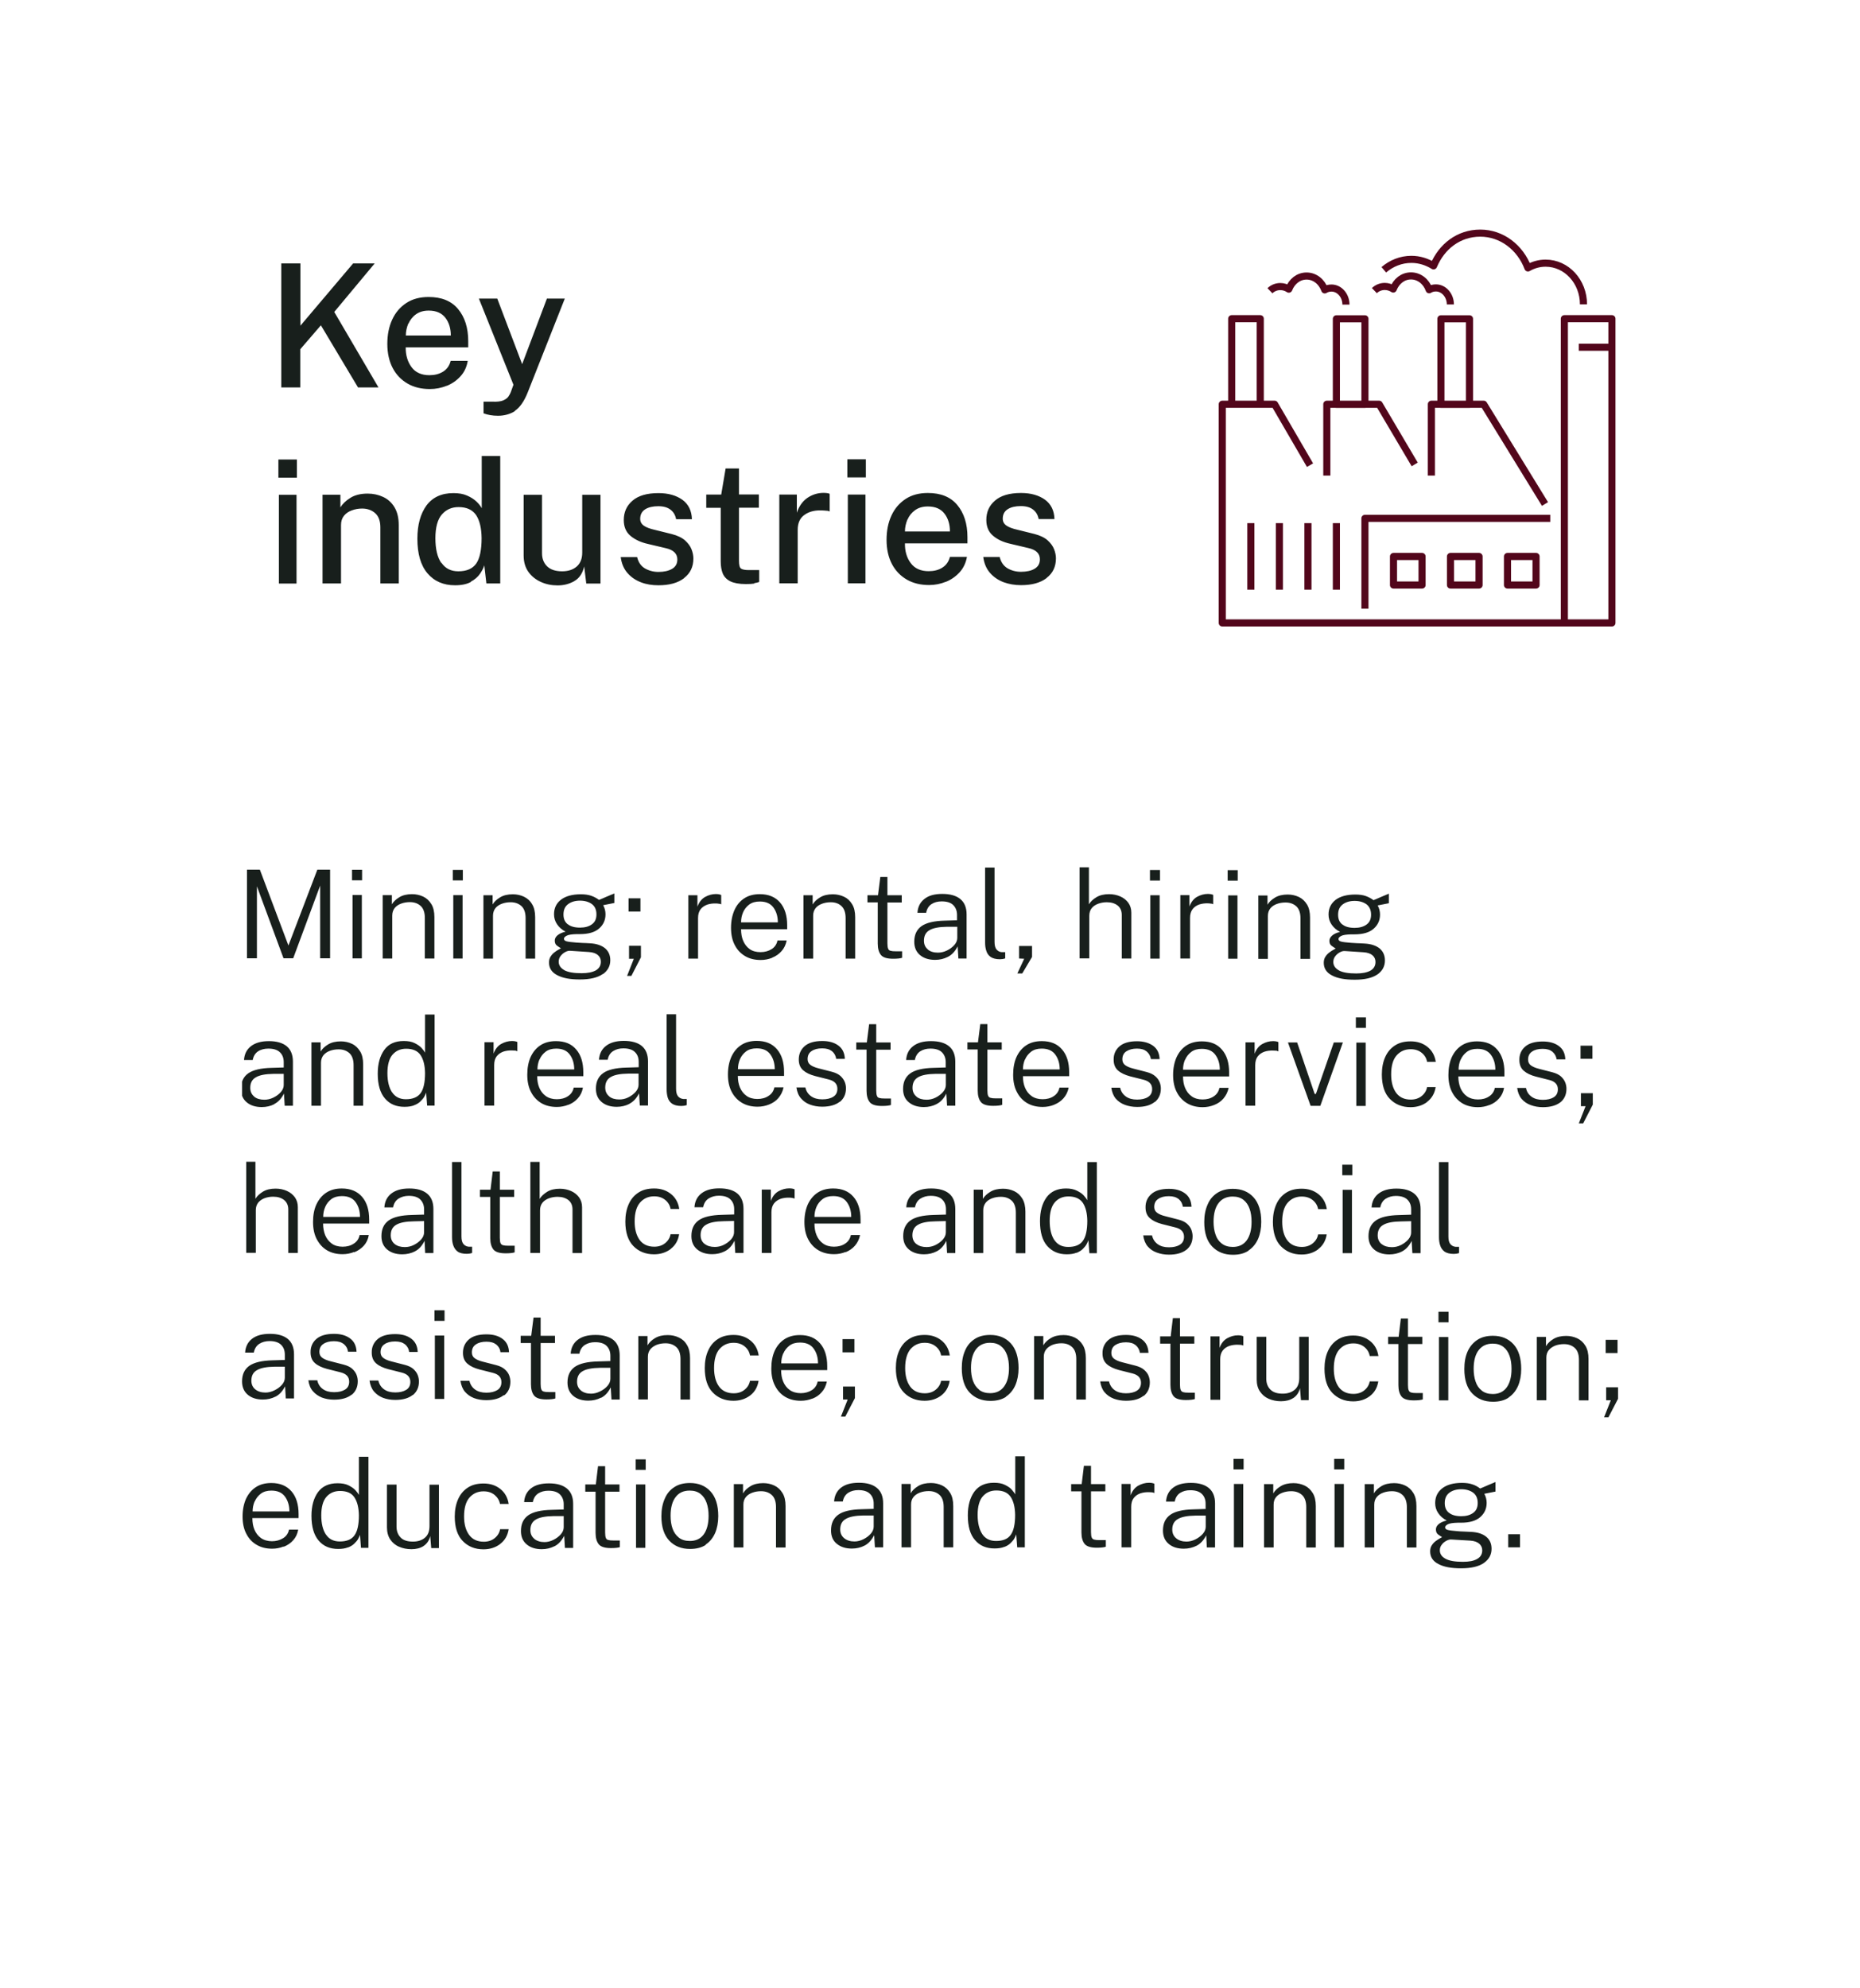 <?xml version="1.0" encoding="UTF-8"?>
<svg id="a" data-name="PICTOGRAMS" xmlns="http://www.w3.org/2000/svg" xmlns:xlink="http://www.w3.org/1999/xlink" viewBox="0 0 151.75 162.19">
  <defs>
    <style>
      .c, .d, .e {
        fill: none;
      }

      .f {
        fill: #181f1c;
      }

      .d {
        clip-path: url(#b);
      }

      .e {
        stroke: #52061b;
        stroke-linejoin: round;
        stroke-width: .58px;
      }
    </style>
    <clipPath id="b">
      <rect class="c" x="19.75" y="18.75" width="112.25" height="109.2"/>
    </clipPath>
  </defs>
  <g class="d">
    <path class="f" d="m85.39,47.15c.51-.39.76-.92.76-1.6,0-.23-.05-.48-.15-.74-.1-.26-.28-.5-.53-.73-.25-.22-.62-.4-1.09-.52l-1.37-.34c-.4-.09-.7-.2-.9-.34s-.3-.33-.3-.56c0-.35.14-.61.41-.78.27-.17.63-.25,1.06-.25s.75.09,1,.28c.25.19.4.45.46.78h1.29c-.02-.69-.28-1.22-.77-1.58-.5-.36-1.15-.55-1.96-.55-.94,0-1.65.21-2.12.62-.48.41-.71.94-.71,1.58,0,.56.19.99.55,1.29.36.31.84.53,1.43.66l1.44.34c.64.14.95.45.95.92,0,.35-.14.6-.43.77-.28.17-.66.25-1.11.25-.42,0-.78-.1-1.11-.29-.32-.2-.53-.5-.63-.92h-1.34c.07.54.26.97.56,1.31.3.34.66.58,1.1.75.44.16.91.24,1.42.24.89,0,1.58-.19,2.09-.58m-11.35-4.77c.13-.31.34-.57.62-.77.28-.2.62-.3,1.04-.3.61,0,1.06.2,1.36.59.3.39.44.88.44,1.45h-3.67c0-.33.07-.65.2-.97m3.14,5.08c.44-.18.81-.44,1.12-.78.31-.34.51-.76.6-1.26h-1.39c-.1.39-.3.68-.62.88-.31.2-.69.29-1.12.29-.64,0-1.13-.22-1.45-.65-.33-.43-.49-.98-.48-1.62h5.1v-.5c0-1.1-.28-1.97-.83-2.63-.55-.66-1.35-.98-2.4-.98-.71,0-1.32.16-1.82.49-.5.33-.89.78-1.15,1.35-.27.58-.4,1.24-.4,1.99s.15,1.42.44,1.97c.29.55.7.97,1.22,1.27.52.3,1.13.44,1.81.44.48,0,.93-.09,1.38-.27m-6.57-7.11h-1.44v7.24h1.44v-7.24Zm.03-2.88h-1.51v1.48h1.51v-1.48Zm-5.56,10.11v-4.35c0-.57.19-.99.59-1.25.39-.27.9-.38,1.54-.33.07,0,.15.01.25.02.09,0,.17.03.23.06v-1.44c-.05-.03-.12-.05-.21-.06-.09-.01-.18-.02-.28-.02-.49,0-.93.14-1.33.41-.4.28-.68.68-.86,1.21v-1.48h-1.43v7.24h1.5Zm-3.56,0c.18-.03.32-.06.42-.1v-.97h-.84c-.31,0-.52-.04-.64-.12-.12-.08-.17-.3-.17-.65v-4.32s1.62,0,1.62,0v-1.08h-1.62v-2.12h-1.09l-.36,2.13h-1.22v1.08h1.18v4.38c0,.39.06.72.17.99.12.27.32.48.62.63.29.14.71.22,1.25.22.29,0,.53-.01.71-.04m-5.74-.45c.51-.39.76-.92.76-1.6,0-.23-.05-.48-.15-.74-.1-.26-.28-.5-.53-.73-.25-.22-.62-.4-1.09-.52l-1.37-.34c-.4-.09-.7-.2-.9-.34s-.3-.33-.3-.56c0-.35.14-.61.41-.78.27-.17.63-.25,1.06-.25s.75.09,1,.28c.25.19.4.45.46.78h1.29c-.02-.69-.28-1.22-.77-1.58-.5-.36-1.15-.55-1.96-.55-.94,0-1.65.21-2.12.62-.48.41-.71.94-.71,1.58,0,.56.19.99.55,1.29s.84.53,1.43.66l1.44.34c.63.14.95.45.95.92,0,.35-.14.6-.43.77s-.66.25-1.11.25c-.41,0-.78-.1-1.11-.29-.33-.2-.53-.5-.63-.92h-1.34c.07.54.26.97.56,1.31.3.34.66.58,1.1.75s.91.24,1.42.24c.89,0,1.58-.19,2.09-.58m-8.96.24c.41-.23.68-.63.81-1.2l.17,1.4h1.16v-7.24h-1.49v4.71c0,.5-.15.88-.45,1.14-.3.26-.7.39-1.19.39-.55,0-.95-.14-1.23-.41-.27-.27-.41-.62-.41-1.06v-4.77h-1.5v4.94c0,.54.13.98.39,1.35.26.36.6.63,1.02.82s.87.28,1.36.28c.49,0,.94-.11,1.35-.34m-10.84-1.49c-.32-.47-.48-1.14-.48-2.02s.18-1.54.53-1.94c.35-.4.81-.6,1.36-.6.66,0,1.13.22,1.43.65.29.44.44,1.06.45,1.88,0,.97-.15,1.66-.44,2.08-.3.42-.78.63-1.46.63-.6,0-1.06-.23-1.38-.7m2.4,1.55c.33-.18.58-.4.75-.65.17-.25.29-.48.35-.69l.17,1.48h1.13v-10.4h-1.51v4.26c-.09-.17-.23-.35-.43-.54-.2-.19-.46-.36-.77-.49-.31-.14-.68-.2-1.11-.2-.97,0-1.7.34-2.2,1.01-.49.68-.74,1.58-.74,2.71,0,1.23.27,2.17.82,2.82.55.65,1.3.98,2.25.98.54,0,.98-.09,1.31-.28m-10.61.14v-4.78c0-.3.08-.55.24-.75.16-.2.38-.35.64-.44.26-.1.55-.15.84-.15.43,0,.79.13,1.07.38.28.25.42.64.42,1.15v4.58h1.5v-4.75c0-.6-.12-1.09-.35-1.47-.23-.38-.54-.66-.93-.84s-.8-.27-1.26-.27c-.57,0-1.05.12-1.41.35-.37.23-.64.49-.81.78v-1.04h-1.46v7.24h1.5Zm-3.63-7.24h-1.44v7.24h1.44v-7.24Zm.03-2.88h-1.51v1.48h1.51v-1.48Z"/>
    <path class="f" d="m42,33.52c.4-.26.76-.76,1.06-1.52l3.02-7.64h-1.46l-2.02,5.35-2.03-5.35h-1.5l2.82,7.03-.22.61c-.04.11-.11.22-.19.35-.09.13-.23.23-.43.32-.2.08-.49.12-.86.1h-.74s0,.95,0,.95c.34.13.73.2,1.18.2.52,0,.98-.13,1.38-.38m-8.69-7.13c.14-.31.34-.57.62-.77.28-.2.62-.3,1.04-.3.61,0,1.06.2,1.36.59.3.39.44.88.44,1.44h-3.67c0-.33.07-.65.2-.97m3.14,5.08c.44-.18.81-.44,1.12-.78.31-.34.51-.76.59-1.26h-1.39c-.1.39-.3.68-.62.88-.32.2-.69.29-1.12.29-.64,0-1.13-.22-1.45-.65-.32-.43-.49-.98-.48-1.62h5.1v-.5c0-1.1-.28-1.97-.83-2.63-.55-.66-1.35-.98-2.4-.98-.71,0-1.32.16-1.82.49-.5.33-.89.78-1.15,1.35-.27.58-.4,1.24-.4,1.99s.15,1.42.44,1.97c.29.55.7.97,1.22,1.27.52.3,1.13.44,1.81.44.48,0,.94-.09,1.38-.27m-11.95.13v-3.11l1.68-1.95,3.03,5.07h1.67l-3.61-6.16,3.3-3.96h-1.76l-4.3,5.08v-5.08h-1.56v10.12h1.56Z"/>
    <path class="f" d="m124.01,125.17h-.96v1.07h.96v-1.07Zm-6.08,2c-.31-.17-.46-.4-.46-.69,0-.17.05-.33.16-.46.1-.14.23-.24.38-.32.15-.08.28-.11.4-.1l1.53.09c.33.02.58.11.74.25.16.14.25.32.25.54,0,.32-.14.55-.42.71s-.66.23-1.16.23c-.64,0-1.11-.08-1.42-.25m.29-3.74c-.24-.19-.35-.45-.35-.8,0-.37.12-.65.37-.84.25-.19.58-.29.98-.29s.72.1.97.28c.25.19.37.47.37.84s-.12.63-.37.81-.57.27-.97.27c-.43,0-.77-.09-1-.28m2.86,4.08c.41-.29.61-.67.61-1.14,0-.42-.14-.74-.43-.98s-.69-.37-1.21-.4c-.24-.01-.46-.02-.65-.03-.19,0-.35-.02-.49-.03-.38-.03-.64-.06-.79-.1-.15-.04-.22-.11-.22-.21,0-.09.07-.17.22-.25.15-.08.42-.12.82-.13.03,0,.08,0,.12,0h.13c.71,0,1.23-.15,1.58-.46.35-.31.52-.69.52-1.16,0-.25-.06-.5-.19-.74l.91-.18v-.78c-.06.03-.14.06-.26.11-.12.05-.25.1-.38.16-.14.06-.26.11-.37.16s-.19.08-.24.1c-.2-.15-.41-.27-.64-.34-.23-.08-.51-.12-.84-.12-.7,0-1.24.15-1.62.45-.38.3-.57.7-.57,1.2,0,.3.08.57.25.82.17.25.4.45.69.6-.29.07-.51.17-.66.3-.15.13-.22.27-.22.43,0,.19.06.32.18.41.12.09.23.16.32.21-.03.03-.1.07-.2.12-.1.06-.21.13-.33.22-.12.09-.22.2-.31.34-.09.14-.13.3-.13.49,0,.45.22.8.67,1.03.45.24,1.06.35,1.85.35.84,0,1.46-.15,1.87-.44m-8.95-1.27v-3.49c0-.25.07-.45.2-.61.13-.16.31-.28.53-.36.22-.08.46-.12.71-.12.37,0,.66.11.88.32.22.21.34.54.34.97v3.3h.78v-3.38c0-.43-.08-.79-.25-1.06-.17-.28-.39-.48-.66-.61-.27-.13-.58-.2-.91-.2-.41,0-.76.08-1.04.25-.28.17-.48.36-.61.59v-.76h-.75v5.17h.78Zm-2.48-5.17h-.76v5.17h.76v-5.17Zm.03-2.05h-.82v.86h.82v-.86Zm-5.76,7.22v-3.49c0-.25.07-.45.2-.61.13-.16.31-.28.53-.36.22-.08.45-.12.71-.12.37,0,.66.11.89.32.22.21.33.54.33.97v3.3h.78v-3.38c0-.43-.08-.79-.25-1.06-.17-.28-.39-.48-.66-.61-.28-.13-.58-.2-.91-.2-.41,0-.76.08-1.04.25-.28.17-.48.36-.61.59v-.76h-.75v5.17h.78Zm-2.48-5.17h-.76v5.17h.76v-5.17Zm.03-2.05h-.82v.86h.82v-.86Zm-5.5,6.48c-.21-.17-.32-.41-.32-.71,0-.4.15-.69.46-.86.3-.18.78-.27,1.44-.28h.83s0,.91,0,.91c0,.2-.08.4-.24.58-.16.18-.36.33-.6.45-.24.12-.49.18-.73.18-.34,0-.62-.09-.83-.26m1.65.6c.32-.16.58-.45.79-.85l.05.99h.67v-3.6c0-.55-.17-.97-.51-1.25-.34-.28-.82-.42-1.46-.42s-1.11.13-1.46.4-.54.65-.57,1.13h.71c.06-.32.21-.56.44-.71.24-.15.51-.22.83-.22.42,0,.74.1.94.3.21.2.31.47.31.8v.43l-.99.03c-.88.02-1.51.17-1.9.45-.39.28-.59.7-.59,1.28,0,.47.16.83.47,1.09.31.26.72.39,1.23.39.37,0,.72-.08,1.04-.24m-5.33.14v-3.32c0-.3.07-.54.21-.72.14-.18.32-.3.55-.38.23-.07.46-.1.7-.09.06,0,.13,0,.22.01.09.01.16.03.21.06v-.76s-.11-.05-.19-.06c-.08-.01-.16-.02-.24-.02-.31,0-.6.08-.89.24-.28.16-.49.43-.62.79v-.93h-.74v5.17h.78Zm-2.07-.06v-.54h-.53c-.18,0-.31-.01-.41-.04-.1-.02-.17-.08-.21-.17-.04-.09-.06-.24-.06-.44v-3.33h1.17v-.59h-1.17v-1.49h-.58l-.18,1.49h-.86v.59h.84v3.36c0,.41.09.72.26.93.17.21.51.31,1,.31.34,0,.59-.03.73-.08m-10.08-1.03c-.25-.38-.38-.9-.38-1.57s.14-1.19.42-1.51c.28-.32.65-.48,1.1-.48.55,0,.94.17,1.18.53.23.35.35.84.36,1.46,0,.75-.12,1.3-.36,1.63-.24.34-.64.5-1.2.5-.5,0-.88-.19-1.13-.57m1.8,1.06c.22-.08.39-.19.52-.32.13-.13.24-.25.31-.38.07-.13.12-.24.15-.33l.08,1.06h.62v-7.43h-.78v3.11c-.05-.1-.15-.22-.28-.38s-.33-.28-.57-.4c-.24-.12-.53-.17-.89-.17-.71,0-1.24.24-1.6.73-.35.49-.53,1.13-.53,1.93,0,.89.19,1.57.59,2.02.39.46.92.68,1.59.68.32,0,.58-.04.8-.13m-7.61.03v-3.49c0-.25.07-.45.2-.61.13-.16.31-.28.53-.36.22-.08.45-.12.71-.12.37,0,.66.11.89.32.22.21.33.54.33.97v3.3h.78v-3.38c0-.43-.08-.79-.25-1.06-.17-.28-.39-.48-.66-.61-.28-.13-.58-.2-.91-.2-.41,0-.76.08-1.04.25-.28.17-.48.36-.61.59v-.76h-.75v5.17h.78Zm-5.46-.74c-.21-.17-.32-.41-.32-.71,0-.4.15-.69.46-.86.3-.18.78-.27,1.44-.28h.83s0,.91,0,.91c0,.2-.08.4-.24.58-.16.18-.36.33-.6.45-.24.12-.49.18-.73.18-.34,0-.62-.09-.83-.26m1.65.6c.32-.16.58-.45.79-.85l.06.99h.67v-3.6c0-.55-.17-.97-.51-1.25-.34-.28-.82-.42-1.46-.42s-1.11.13-1.46.4c-.35.27-.54.65-.57,1.13h.71c.06-.32.21-.56.44-.71.24-.15.51-.22.83-.22.42,0,.74.1.94.3.21.2.31.47.31.8v.43l-.99.03c-.88.02-1.51.17-1.9.45-.39.28-.59.7-.59,1.28,0,.47.15.83.47,1.09s.72.39,1.23.39c.37,0,.72-.08,1.03-.24m-9.88.14v-3.49c0-.25.07-.45.2-.61.13-.16.31-.28.53-.36.22-.08.45-.12.71-.12.37,0,.66.11.89.32.22.21.33.54.33.97v3.3h.78v-3.38c0-.43-.08-.79-.25-1.06-.17-.28-.39-.48-.66-.61-.27-.13-.58-.2-.91-.2-.41,0-.76.08-1.04.25-.28.17-.48.36-.61.59v-.76h-.75v5.17h.78Zm-5.27-.8c-.23-.18-.4-.42-.51-.73-.11-.31-.16-.66-.16-1.05,0-.66.14-1.17.41-1.52.27-.36.65-.53,1.15-.53.36,0,.65.09.88.27.23.18.39.42.5.73.11.31.16.66.16,1.06,0,.66-.14,1.16-.4,1.52-.27.36-.65.53-1.13.53-.36,0-.66-.09-.89-.27m2.17.57c.34-.22.6-.54.78-.94.17-.4.26-.87.26-1.39,0-.88-.21-1.55-.63-2.01s-.98-.69-1.68-.69c-.51,0-.94.11-1.28.34-.35.22-.61.54-.78.95-.18.41-.27.88-.27,1.42,0,.87.21,1.53.64,1.99.42.45.99.68,1.7.68.51,0,.94-.11,1.28-.33m-4.93-4.93h-.76v5.17h.76v-5.17Zm.03-2.05h-.82v.86h.82v-.86Zm-2.11,7.16v-.54h-.53c-.18,0-.31-.01-.41-.04-.1-.02-.17-.08-.2-.17-.04-.09-.06-.24-.06-.44v-3.33h1.17v-.59h-1.17v-1.49h-.58l-.18,1.49h-.86v.59h.84v3.36c0,.41.09.72.26.93.17.21.51.31,1,.31.34,0,.59-.03.73-.08m-6.99-.68c-.21-.17-.32-.41-.32-.71,0-.4.15-.69.45-.86.3-.18.78-.27,1.44-.28h.83s0,.91,0,.91c0,.2-.08.4-.24.58-.16.18-.36.33-.6.45-.24.12-.49.18-.73.18-.34,0-.62-.09-.83-.26m1.65.6c.32-.16.58-.45.79-.85l.06.99h.67v-3.6c0-.55-.17-.97-.51-1.25-.34-.28-.82-.42-1.46-.42s-1.11.13-1.46.4c-.35.27-.54.65-.57,1.13h.71c.06-.32.21-.56.44-.71.24-.15.51-.22.83-.22.42,0,.74.1.94.3.2.2.31.47.31.8v.43l-.99.03c-.88.02-1.51.17-1.91.45-.39.28-.59.7-.59,1.28,0,.47.16.83.47,1.09.31.26.72.39,1.23.39.37,0,.71-.08,1.03-.24m-4.42-.19c.38-.29.61-.69.69-1.2h-.7c-.05.28-.19.52-.43.72-.24.2-.54.3-.9.3-.53,0-.93-.19-1.2-.56s-.41-.87-.41-1.5c0-.69.15-1.21.44-1.54.3-.34.68-.51,1.15-.51.37,0,.67.1.91.3.23.2.38.44.43.73h.71c-.08-.52-.31-.93-.69-1.23-.38-.3-.83-.44-1.36-.44s-.94.11-1.29.34c-.35.23-.61.54-.79.95-.18.41-.27.88-.27,1.41,0,.88.22,1.55.65,1.99.43.45,1,.68,1.69.68.52,0,.98-.14,1.36-.43m-6.26.17c.28-.18.47-.45.56-.82l.08.98h.63v-5.17h-.77v3.36c0,.43-.12.75-.37.96-.25.21-.57.32-.98.32-.46,0-.8-.11-1.01-.34-.22-.22-.33-.52-.33-.89v-3.42h-.78v3.49c0,.39.09.72.27.99.18.26.41.46.72.59.3.13.63.2,1.01.2.38,0,.71-.08.99-.26m-7.97-.93c-.25-.38-.38-.9-.38-1.57s.14-1.19.42-1.51c.28-.32.65-.48,1.11-.48.55,0,.95.17,1.18.53.23.35.35.84.36,1.46,0,.75-.12,1.3-.36,1.63-.24.34-.64.5-1.2.5-.5,0-.88-.19-1.13-.57m1.8,1.06c.21-.08.39-.19.52-.32.13-.13.24-.25.31-.38.07-.13.12-.24.15-.33l.08,1.06h.61v-7.43h-.78v3.11c-.05-.1-.14-.22-.28-.38-.14-.15-.33-.28-.57-.4-.24-.12-.54-.17-.89-.17-.71,0-1.24.24-1.6.73-.35.49-.53,1.13-.53,1.93,0,.89.2,1.57.59,2.02.39.46.92.68,1.59.68.32,0,.58-.04.8-.13m-7.61-3.74c.11-.26.28-.47.5-.64.23-.17.51-.25.86-.25.5,0,.87.16,1.11.49.24.33.36.73.36,1.21h-3c0-.28.05-.55.16-.81m2.38,3.69c.3-.12.56-.29.77-.53.21-.23.35-.52.41-.87h-.75c-.06.3-.22.54-.48.7s-.56.25-.91.25-.66-.09-.9-.26c-.24-.17-.41-.4-.53-.68-.12-.28-.17-.6-.17-.95h3.77v-.32c0-.79-.19-1.41-.58-1.86-.39-.45-.94-.68-1.64-.68-.5,0-.92.11-1.27.34-.35.23-.61.55-.8.95-.18.41-.28.89-.28,1.44s.1,1.03.31,1.42c.2.39.48.69.85.9.36.21.78.31,1.25.31.33,0,.64-.06.94-.18"/>
    <path class="f" d="m131.22,115.64l.79-1.52v-.94h-.97v1.06h.38l-.55,1.39h.35Zm.75-6.33h-.97v1.08h.97v-1.08Zm-5.81,4.94v-3.49c0-.25.07-.45.2-.61s.31-.28.53-.37c.22-.08.46-.12.71-.12.37,0,.66.11.89.32.22.21.33.53.33.97v3.3h.78v-3.38c0-.43-.08-.79-.25-1.07-.17-.28-.39-.48-.66-.61-.28-.13-.58-.2-.91-.2-.41,0-.76.08-1.04.25-.28.17-.48.36-.61.59v-.76h-.75v5.17h.78Zm-5.27-.8c-.23-.18-.4-.42-.5-.73-.11-.31-.16-.66-.16-1.05,0-.66.14-1.17.41-1.52.27-.35.65-.53,1.14-.53.36,0,.65.09.88.27.23.18.39.42.5.73.11.31.16.66.16,1.06,0,.66-.14,1.16-.4,1.52-.27.36-.65.53-1.13.53-.36,0-.66-.09-.89-.27m2.17.56c.34-.22.6-.54.78-.94.17-.4.26-.87.26-1.39,0-.88-.21-1.56-.63-2.02-.42-.46-.98-.69-1.68-.69-.51,0-.94.11-1.28.34s-.61.54-.79.95c-.18.41-.26.88-.26,1.42,0,.87.21,1.54.64,1.99.43.45.99.68,1.7.68.51,0,.94-.11,1.28-.34m-4.93-4.94h-.76v5.17h.76v-5.17Zm.02-2.06h-.82v.86h.82v-.86Zm-2.1,7.17v-.54h-.53c-.18,0-.31-.01-.41-.04-.1-.03-.17-.08-.21-.18-.04-.09-.06-.24-.06-.44v-3.34h1.17v-.59h-1.17v-1.49h-.58l-.18,1.49h-.86v.59h.84v3.36c0,.41.09.72.26.93.17.21.5.31,1,.31.34,0,.59-.03.73-.08m-4.32-.27c.38-.29.61-.69.69-1.2h-.7c-.05.28-.19.52-.43.72s-.54.3-.9.3c-.53,0-.93-.19-1.2-.56-.27-.38-.4-.88-.4-1.5,0-.69.15-1.21.44-1.55.3-.34.68-.51,1.15-.51.37,0,.67.1.91.3.24.2.38.44.43.73h.71c-.08-.52-.31-.93-.69-1.23-.38-.3-.83-.44-1.36-.44s-.94.11-1.29.34c-.35.23-.61.54-.79.95-.18.4-.27.88-.27,1.41,0,.88.22,1.55.65,1.99.44.45,1,.68,1.69.68.52,0,.98-.14,1.36-.43m-6.26.17c.28-.18.47-.45.56-.82l.08.98h.63v-5.17h-.77v3.36c0,.43-.12.75-.37.96-.25.21-.57.32-.98.32-.46,0-.79-.11-1.01-.34-.22-.22-.33-.52-.33-.88v-3.42h-.78v3.49c0,.39.09.72.27.98.18.26.41.46.71.59.3.13.64.2,1,.2.38,0,.72-.08,1-.26m-5.96.16v-3.32c0-.3.07-.54.21-.72.14-.18.32-.3.55-.38.23-.07.46-.1.7-.09.06,0,.13,0,.22.01.09.01.16.03.21.06v-.76s-.11-.05-.19-.06c-.08-.01-.16-.02-.24-.02-.31,0-.6.08-.89.24-.28.16-.49.42-.62.79v-.94h-.74v5.17h.78Zm-2.07-.06v-.54h-.53c-.18,0-.31-.01-.41-.04-.1-.03-.17-.08-.21-.18-.04-.09-.06-.24-.06-.44v-3.34h1.17v-.59h-1.17v-1.49h-.58l-.18,1.49h-.86v.59h.84v3.36c0,.41.09.72.26.93.17.21.51.31,1,.31.34,0,.59-.03.73-.08m-4.17-.25c.33-.27.5-.64.5-1.11,0-.17-.03-.35-.1-.53s-.19-.34-.36-.49c-.17-.15-.4-.26-.7-.34l-1.09-.28c-.29-.07-.5-.17-.66-.28-.15-.11-.23-.27-.23-.47,0-.3.11-.52.33-.66s.5-.22.86-.22.6.08.79.23c.19.16.31.36.35.63h.7c-.02-.48-.19-.84-.53-1.09-.33-.25-.77-.37-1.31-.37-.64,0-1.12.14-1.44.42s-.48.65-.47,1.09c0,.38.12.67.36.88s.57.36.97.47l1.11.28c.47.12.7.37.7.76,0,.29-.11.51-.34.65-.22.14-.52.21-.89.21s-.67-.08-.91-.25c-.24-.17-.4-.41-.47-.72h-.72c.05.36.17.66.36.89.2.23.44.4.75.52.3.11.63.17,1,.17.62,0,1.1-.14,1.43-.41m-8.14.31v-3.49c0-.25.07-.45.2-.61.13-.16.31-.28.53-.37.22-.08.45-.12.71-.12.37,0,.66.11.88.32.22.21.33.53.33.97v3.3h.78v-3.38c0-.43-.08-.79-.25-1.07-.17-.28-.39-.48-.66-.61-.28-.13-.58-.2-.91-.2-.41,0-.76.08-1.04.25-.28.17-.48.36-.61.59v-.76h-.75v5.17h.78Zm-5.27-.8c-.23-.18-.4-.42-.51-.73-.11-.31-.16-.66-.16-1.05,0-.66.14-1.17.41-1.52.27-.35.65-.53,1.15-.53.36,0,.65.09.88.27.23.18.39.42.5.73.11.31.16.66.16,1.06,0,.66-.14,1.16-.41,1.52-.27.36-.65.53-1.13.53-.36,0-.66-.09-.89-.27m2.17.56c.34-.22.6-.54.78-.94.17-.4.26-.87.26-1.39,0-.88-.21-1.56-.63-2.02-.42-.46-.98-.69-1.68-.69-.51,0-.94.11-1.28.34-.35.23-.61.54-.78.95-.18.41-.26.88-.26,1.42,0,.87.21,1.54.64,1.99.43.45.99.68,1.7.68.51,0,.94-.11,1.28-.34m-5.3-.1c.38-.29.61-.69.69-1.2h-.7c-.05.28-.19.52-.43.72s-.54.3-.9.3c-.53,0-.93-.19-1.2-.56-.27-.38-.4-.88-.4-1.5,0-.69.15-1.21.44-1.55.3-.34.68-.51,1.15-.51.37,0,.67.1.91.3.24.2.38.44.43.73h.71c-.08-.52-.31-.93-.69-1.23-.38-.3-.83-.44-1.36-.44s-.94.11-1.29.34c-.35.23-.61.54-.79.95-.18.4-.27.88-.27,1.41,0,.88.22,1.55.65,1.99.44.45,1,.68,1.69.68.52,0,.98-.14,1.36-.43m-7.83,1.73l.79-1.52v-.94h-.97v1.06h.38l-.55,1.39h.35Zm.75-6.33h-.97v1.08h.97v-1.08Zm-5.8,1.17c.11-.26.28-.47.5-.64.23-.17.51-.25.86-.25.5,0,.87.16,1.11.49.24.33.36.73.36,1.21h-3c0-.28.05-.55.16-.81m2.38,3.69c.3-.12.56-.29.76-.53.21-.23.35-.52.42-.87h-.75c-.06.3-.22.54-.47.7-.25.16-.56.25-.91.25s-.66-.09-.9-.26c-.24-.17-.41-.4-.53-.68-.12-.28-.17-.6-.17-.94h3.76v-.32c0-.79-.19-1.41-.58-1.86-.39-.45-.93-.68-1.64-.68-.5,0-.92.11-1.27.34-.35.23-.61.54-.8.95-.18.41-.27.89-.27,1.44s.1,1.03.31,1.42c.2.39.48.69.84.9.36.21.78.31,1.26.31.33,0,.64-.06.94-.18m-5.08-.25c.38-.29.61-.69.69-1.2h-.7c-.05.28-.19.52-.43.72s-.54.3-.9.3c-.53,0-.93-.19-1.2-.56s-.4-.88-.4-1.5c0-.69.15-1.21.44-1.55.3-.34.68-.51,1.15-.51.37,0,.67.1.91.3.24.2.38.44.43.73h.71c-.08-.52-.31-.93-.69-1.23-.38-.3-.83-.44-1.36-.44s-.94.11-1.29.34c-.35.23-.61.54-.79.95-.18.4-.27.88-.27,1.41,0,.88.22,1.55.65,1.99.43.45,1,.68,1.69.68.52,0,.97-.14,1.36-.43m-8.34.33v-3.49c0-.25.07-.45.2-.61.13-.16.31-.28.53-.37.22-.08.45-.12.71-.12.37,0,.66.11.89.32.22.21.33.53.33.97v3.3h.78v-3.38c0-.43-.08-.79-.25-1.07-.16-.28-.38-.48-.66-.61-.27-.13-.58-.2-.91-.2-.41,0-.76.08-1.04.25-.28.17-.48.36-.61.59v-.76h-.75v5.17h.78Zm-5.46-.74c-.21-.17-.32-.41-.32-.71,0-.4.15-.69.45-.86.3-.18.78-.27,1.44-.28h.83s0,.9,0,.9c0,.2-.08.4-.24.58-.16.18-.36.33-.61.45-.24.12-.49.18-.73.18-.34,0-.62-.09-.83-.26m1.65.6c.32-.16.58-.44.79-.85l.06.99h.67v-3.6c0-.55-.17-.97-.5-1.25-.34-.28-.83-.42-1.47-.42s-1.11.13-1.46.4c-.35.27-.54.65-.57,1.13h.71c.06-.32.21-.56.44-.71.24-.15.51-.23.84-.23.42,0,.74.1.94.3.2.2.31.47.31.81v.43l-1,.03c-.88.02-1.51.17-1.91.45-.39.28-.59.7-.59,1.27,0,.47.16.83.47,1.09.31.26.72.39,1.23.39.37,0,.72-.08,1.03-.24m-3.72.08v-.54h-.53c-.18,0-.31-.01-.41-.04-.1-.03-.17-.08-.2-.18-.04-.09-.06-.24-.06-.44v-3.34h1.17v-.59h-1.17v-1.49h-.58l-.19,1.49h-.86v.59h.84v3.36c0,.41.09.72.26.93.17.21.51.31,1,.31.34,0,.59-.03.73-.08m-4.17-.25c.33-.27.5-.64.5-1.11,0-.17-.03-.35-.1-.53-.07-.18-.19-.34-.36-.49-.17-.15-.4-.26-.7-.34l-1.09-.28c-.29-.07-.51-.17-.66-.28-.15-.11-.23-.27-.23-.47,0-.3.11-.52.33-.66.22-.15.5-.22.86-.22s.6.08.8.23c.19.16.31.36.34.63h.7c-.02-.48-.19-.84-.53-1.09-.33-.25-.77-.37-1.31-.37-.64,0-1.12.14-1.44.42s-.48.65-.48,1.09c0,.38.12.67.36.88.24.21.56.36.97.47l1.11.28c.47.12.7.37.7.76,0,.29-.11.51-.34.65-.23.14-.52.21-.89.21s-.67-.08-.91-.25c-.24-.17-.4-.41-.47-.72h-.73c.05.36.17.66.36.89.2.23.44.4.74.52.3.11.63.17,1,.17.62,0,1.1-.14,1.43-.41m-4.86-4.86h-.76v5.17h.76v-5.17Zm.03-2.06h-.82v.86h.82v-.86Zm-2.59,6.92c.33-.27.5-.64.5-1.11,0-.17-.03-.35-.1-.53-.07-.18-.19-.34-.35-.49-.17-.15-.4-.26-.7-.34l-1.09-.28c-.29-.07-.51-.17-.66-.28-.15-.11-.23-.27-.23-.47,0-.3.11-.52.33-.66.22-.15.5-.22.86-.22s.6.08.8.23c.19.16.31.36.34.63h.7c-.02-.48-.19-.84-.53-1.09-.33-.25-.77-.37-1.31-.37-.64,0-1.12.14-1.44.42s-.48.65-.47,1.09c0,.38.12.67.36.88s.57.36.98.47l1.11.28c.47.12.7.37.7.76,0,.29-.11.51-.34.65-.23.14-.52.21-.89.21s-.67-.08-.91-.25-.4-.41-.47-.72h-.72c.05.36.17.66.36.89.2.23.44.4.74.52.3.11.63.17,1,.17.62,0,1.1-.14,1.43-.41m-4.99,0c.33-.27.5-.64.5-1.11,0-.17-.03-.35-.1-.53-.07-.18-.19-.34-.35-.49-.17-.15-.4-.26-.7-.34l-1.09-.28c-.29-.07-.51-.17-.66-.28-.15-.11-.23-.27-.23-.47,0-.3.11-.52.33-.66.22-.15.5-.22.86-.22s.6.08.8.23c.19.16.31.36.34.63h.7c-.02-.48-.19-.84-.53-1.09-.34-.25-.77-.37-1.31-.37-.64,0-1.12.14-1.44.42s-.48.65-.47,1.09c0,.38.12.67.36.88.24.21.57.36.98.47l1.11.28c.47.12.7.37.7.76,0,.29-.11.51-.34.65-.23.14-.52.21-.89.21s-.67-.08-.91-.25c-.24-.17-.4-.41-.46-.72h-.73c.05.36.17.66.37.89.2.23.45.4.74.52.3.11.63.17.99.17.62,0,1.1-.14,1.43-.41m-7.86-.43c-.21-.17-.32-.41-.32-.71,0-.4.15-.69.46-.86.3-.18.78-.27,1.44-.28h.83s0,.9,0,.9c0,.2-.08.4-.24.58-.16.18-.36.33-.61.45-.24.12-.49.18-.73.18-.34,0-.62-.09-.83-.26m1.64.6c.32-.16.58-.44.79-.85l.06.99h.67v-3.6c0-.55-.17-.97-.5-1.25-.34-.28-.83-.42-1.46-.42s-1.11.13-1.46.4c-.35.27-.54.65-.57,1.13h.71c.06-.32.21-.56.44-.71s.52-.23.84-.23c.42,0,.74.1.94.3.21.2.31.47.31.81v.43l-.99.03c-.88.02-1.51.17-1.91.45-.39.28-.59.7-.59,1.27,0,.47.16.83.47,1.09.31.26.72.39,1.23.39.37,0,.72-.08,1.03-.24"/>
    <path class="f" d="m119.04,102.23v-.51h-.29c-.17-.02-.31-.09-.42-.22-.11-.13-.16-.34-.16-.62v-6.07h-.77v6.13c0,.24.03.47.1.67.06.2.18.37.35.5.17.12.43.19.76.19.14,0,.28-.02.43-.07m-6.32-.73c-.21-.17-.32-.41-.32-.71,0-.4.15-.69.46-.86.3-.18.78-.27,1.44-.28l.83-.02v.92c0,.2-.08.4-.24.58-.16.18-.36.33-.6.45-.24.12-.49.17-.73.17-.34,0-.62-.08-.83-.25m1.65.6c.32-.16.58-.44.79-.86l.06,1h.67v-3.6c0-.55-.17-.97-.51-1.25-.34-.28-.82-.42-1.46-.42s-1.11.14-1.46.41-.54.65-.57,1.13h.71c.06-.32.21-.56.44-.71.24-.15.51-.23.83-.23.42,0,.74.1.94.3.21.2.31.47.31.8v.43l-.99.03c-.88.02-1.51.17-1.9.45-.39.28-.59.7-.59,1.28,0,.47.16.83.47,1.09.31.26.72.39,1.23.39.37,0,.72-.08,1.04-.24m-4.09-5.03h-.76v5.17h.76v-5.17Zm.03-2.05h-.82v.86h.82v-.86Zm-2.78,6.89c.38-.29.61-.69.69-1.2h-.7c-.05.28-.19.52-.43.72-.24.2-.54.3-.9.3-.53,0-.93-.19-1.2-.56s-.4-.88-.4-1.5c0-.69.15-1.21.44-1.54.3-.34.68-.51,1.15-.51.37,0,.67.1.91.3s.38.44.43.73h.71c-.08-.52-.31-.93-.69-1.23-.38-.3-.83-.44-1.36-.44s-.94.11-1.29.34c-.35.23-.61.54-.79.95-.18.41-.27.88-.27,1.41,0,.88.22,1.55.65,1.99.44.45,1,.68,1.69.68.52,0,.98-.14,1.36-.43m-7.88-.47c-.23-.18-.4-.42-.5-.73-.11-.31-.16-.66-.16-1.05,0-.66.14-1.17.41-1.52.27-.35.65-.53,1.15-.53.36,0,.65.09.88.27.23.18.39.42.5.73.11.31.16.66.16,1.06,0,.66-.14,1.16-.4,1.52-.27.36-.65.53-1.13.53-.36,0-.66-.09-.89-.27m2.17.56c.34-.22.6-.54.78-.94.17-.4.26-.86.26-1.39,0-.88-.21-1.55-.63-2.01-.42-.46-.98-.69-1.68-.69-.51,0-.94.11-1.29.34-.35.23-.61.54-.78.95-.18.41-.27.88-.27,1.42,0,.87.21,1.54.64,1.99.43.45.99.68,1.7.68.51,0,.94-.11,1.28-.34m-5.07-.07c.33-.27.5-.64.5-1.11,0-.17-.04-.35-.1-.52s-.19-.34-.35-.49c-.17-.15-.4-.26-.7-.34l-1.09-.28c-.29-.07-.51-.17-.66-.28-.15-.11-.23-.27-.23-.47,0-.3.11-.52.33-.66.22-.15.5-.22.86-.22s.6.08.8.23c.19.16.31.37.34.63h.71c-.02-.48-.19-.84-.53-1.09s-.77-.37-1.31-.37c-.64,0-1.12.14-1.44.43-.32.28-.48.65-.47,1.09,0,.38.12.67.36.88.24.21.56.36.97.47l1.11.28c.47.12.7.37.7.76,0,.29-.11.51-.34.65-.22.14-.52.21-.89.21s-.67-.08-.91-.25c-.24-.17-.4-.41-.47-.72h-.72c.05.36.17.66.36.89.2.23.44.4.75.51.3.11.63.17.99.17.62,0,1.1-.14,1.44-.41m-10.79-.78c-.25-.38-.38-.9-.38-1.57s.14-1.19.42-1.51c.28-.32.65-.48,1.11-.48.55,0,.94.18,1.18.53.23.35.35.84.36,1.46,0,.75-.12,1.3-.36,1.63-.24.34-.64.5-1.2.5-.5,0-.88-.19-1.13-.57m1.8,1.06c.21-.09.39-.19.52-.32.13-.13.24-.26.31-.39.07-.13.12-.24.15-.33l.08,1.06h.61v-7.43h-.78v3.11c-.05-.1-.15-.23-.28-.38s-.33-.28-.57-.4c-.24-.12-.53-.18-.88-.18-.71,0-1.24.24-1.6.73-.35.49-.53,1.13-.53,1.94,0,.89.19,1.57.59,2.02s.92.68,1.59.68c.32,0,.58-.04.8-.13m-7.61.03v-3.49c0-.25.07-.45.2-.62.13-.16.31-.28.53-.36.22-.08.45-.12.71-.12.37,0,.66.11.89.32.22.21.33.54.33.97v3.31h.78v-3.38c0-.43-.08-.79-.25-1.07-.17-.28-.39-.48-.66-.61-.28-.13-.58-.2-.91-.2-.41,0-.76.08-1.04.25-.28.17-.48.36-.61.58v-.75h-.75v5.17h.78Zm-5.46-.74c-.21-.17-.32-.41-.32-.71,0-.4.15-.69.46-.86.3-.18.78-.27,1.44-.28l.83-.02v.92c0,.2-.08.4-.24.58-.16.18-.36.33-.6.45-.24.12-.49.17-.73.17-.34,0-.62-.08-.83-.25m1.65.6c.32-.16.58-.44.79-.86l.06,1h.67v-3.6c0-.55-.17-.97-.5-1.25-.34-.28-.83-.42-1.47-.42s-1.11.14-1.46.41c-.35.27-.54.65-.57,1.13h.71c.06-.32.21-.56.44-.71.24-.15.52-.23.84-.23.42,0,.74.1.94.3.21.2.31.47.31.8v.43l-1,.03c-.88.02-1.51.17-1.9.45-.39.28-.59.7-.59,1.28,0,.47.16.83.47,1.09.31.26.72.39,1.23.39.37,0,.72-.08,1.03-.24m-9.81-3.62c.11-.26.28-.47.5-.64.23-.17.51-.25.87-.25.5,0,.87.16,1.11.49.24.33.36.73.36,1.21h-3c0-.28.05-.55.16-.81m2.38,3.69c.3-.12.56-.3.76-.53s.35-.52.42-.87h-.75c-.06.3-.22.54-.47.7-.25.17-.56.25-.91.25s-.66-.09-.89-.26c-.24-.17-.41-.4-.53-.68-.12-.28-.17-.6-.17-.95h3.76v-.32c0-.79-.19-1.41-.58-1.86-.39-.45-.93-.68-1.65-.68-.5,0-.92.11-1.27.34-.35.23-.61.55-.8.95-.18.41-.28.89-.28,1.44s.1,1.03.31,1.42c.2.39.49.69.85.9.36.21.78.31,1.26.31.33,0,.64-.06.94-.18m-6.05.08v-3.32c0-.3.07-.54.21-.72.14-.18.33-.3.55-.38.22-.07.46-.1.7-.09.06,0,.13,0,.22.02.09.01.16.03.21.06v-.76s-.11-.05-.19-.06c-.08-.01-.16-.02-.24-.02-.31,0-.6.08-.89.24-.28.16-.49.43-.62.79v-.93h-.74v5.17h.78Zm-5.46-.74c-.21-.17-.32-.41-.32-.71,0-.4.15-.69.46-.86.3-.18.78-.27,1.44-.28l.83-.02v.92c0,.2-.08.4-.24.58-.16.18-.36.33-.6.45-.24.12-.49.17-.73.17-.34,0-.62-.08-.83-.25m1.65.6c.32-.16.58-.44.79-.86l.06,1h.67v-3.6c0-.55-.17-.97-.5-1.25-.34-.28-.83-.42-1.47-.42s-1.11.14-1.46.41c-.35.27-.54.65-.57,1.13h.71c.06-.32.21-.56.44-.71.24-.15.52-.23.84-.23.42,0,.74.1.94.3.21.2.31.47.31.8v.43l-1,.03c-.88.02-1.51.17-1.9.45-.39.28-.59.7-.59,1.28,0,.47.16.83.47,1.09.31.26.72.39,1.23.39.37,0,.72-.08,1.03-.24m-4.42-.19c.38-.29.61-.69.69-1.2h-.7c-.05.28-.19.52-.43.72-.24.2-.54.3-.9.3-.53,0-.93-.19-1.2-.56-.27-.38-.4-.88-.4-1.5,0-.69.15-1.21.44-1.54.3-.34.68-.51,1.15-.51.37,0,.67.1.91.3s.38.44.43.73h.71c-.08-.52-.31-.93-.69-1.23-.38-.3-.83-.44-1.36-.44s-.94.11-1.29.34c-.35.23-.61.54-.79.95-.18.41-.27.88-.27,1.41,0,.88.22,1.55.65,1.99.43.45,1,.68,1.69.68.52,0,.97-.14,1.36-.43m-10.66.33v-3.49c0-.25.07-.46.2-.62.13-.16.31-.28.53-.36.22-.08.45-.12.7-.12.37,0,.66.09.89.27.22.18.33.44.33.76v3.56h.78v-3.74c0-.31-.08-.57-.24-.8-.16-.22-.38-.4-.65-.52-.27-.12-.58-.19-.92-.19-.42,0-.76.08-1.04.25-.27.17-.48.36-.61.58v-3.02h-.76v7.43h.78Zm-2.07-.06v-.54h-.53c-.18,0-.31-.01-.41-.04-.1-.02-.17-.08-.21-.17-.04-.09-.06-.24-.06-.44v-3.33h1.17v-.59h-1.17v-1.49h-.58l-.18,1.49h-.86v.59h.84v3.36c0,.41.09.72.26.93.17.21.51.31,1,.31.34,0,.59-.03.73-.08m-3.47.05v-.51h-.29c-.17-.02-.31-.09-.42-.22-.11-.13-.16-.34-.16-.62v-6.07h-.77v6.13c0,.24.03.47.1.67s.18.37.35.5.43.19.76.19c.14,0,.28-.02.43-.07m-6.32-.73c-.21-.17-.32-.41-.32-.71,0-.4.15-.69.45-.86.3-.18.78-.27,1.44-.28l.83-.02v.92c0,.2-.08.4-.24.58-.16.18-.36.33-.6.45s-.49.17-.73.17c-.34,0-.62-.08-.83-.25m1.65.6c.32-.16.58-.44.79-.86l.05,1h.67v-3.6c0-.55-.17-.97-.51-1.25-.34-.28-.82-.42-1.46-.42s-1.11.14-1.46.41c-.35.27-.54.65-.57,1.13h.71c.06-.32.21-.56.44-.71.24-.15.52-.23.84-.23.42,0,.74.1.94.3.2.2.31.47.31.8v.43l-.99.03c-.88.02-1.51.17-1.9.45-.39.28-.59.7-.59,1.28,0,.47.16.83.47,1.09.31.26.72.39,1.23.39.37,0,.72-.08,1.04-.24m-7.33-3.62c.11-.26.28-.47.5-.64.23-.17.51-.25.87-.25.5,0,.87.16,1.11.49.24.33.36.73.36,1.21h-3c0-.28.05-.55.16-.81m2.38,3.69c.3-.12.56-.3.77-.53s.35-.52.41-.87h-.75c-.06.3-.22.54-.48.7-.25.17-.56.25-.91.25s-.66-.09-.89-.26-.41-.4-.53-.68c-.11-.28-.17-.6-.17-.95h3.76v-.32c0-.79-.19-1.41-.58-1.86s-.94-.68-1.65-.68c-.5,0-.92.11-1.27.34-.35.23-.61.55-.8.95s-.28.89-.28,1.44.1,1.03.31,1.42.48.69.84.9c.36.21.78.31,1.26.31.33,0,.64-.06.94-.18m-8.02.08v-3.49c0-.25.07-.46.2-.62.13-.16.31-.28.52-.36.22-.08.45-.12.7-.12.37,0,.66.09.89.27.22.18.34.44.34.76v3.56h.78v-3.74c0-.31-.08-.57-.24-.8-.16-.22-.38-.4-.65-.52-.27-.12-.58-.19-.92-.19-.42,0-.76.08-1.04.25-.27.17-.48.36-.61.58v-3.02h-.75v7.43h.78Z"/>
    <path class="f" d="m129.17,91.64l.78-1.52v-.93h-.97v1.06h.38l-.55,1.4h.35Zm.75-6.33h-.97v1.07h.97v-1.07Zm-2.62,4.63c.33-.27.5-.64.5-1.11,0-.17-.03-.35-.1-.52-.07-.18-.19-.34-.35-.49-.17-.15-.4-.26-.7-.34l-1.09-.28c-.29-.07-.51-.17-.66-.28-.15-.11-.23-.27-.23-.47,0-.3.11-.52.33-.66.22-.15.5-.22.86-.22s.6.08.79.23c.19.16.31.37.35.63h.71c-.02-.48-.19-.84-.53-1.09s-.77-.37-1.31-.37c-.64,0-1.12.14-1.44.42-.32.28-.48.65-.47,1.09,0,.38.12.67.36.88.24.21.56.36.97.47l1.11.28c.47.12.7.37.7.76,0,.29-.11.51-.34.65-.22.14-.52.21-.89.21s-.67-.08-.91-.25c-.24-.17-.4-.4-.46-.72h-.72c.05.36.17.66.36.89.2.23.44.4.75.51.3.11.63.17.99.17.62,0,1.1-.14,1.44-.41m-8.15-3.46c.11-.26.28-.47.5-.64.23-.17.51-.25.86-.25.5,0,.87.16,1.11.49.24.33.36.73.36,1.21h-3c0-.28.05-.55.16-.81m2.38,3.69c.3-.12.55-.29.76-.53.21-.23.35-.52.41-.87h-.75c-.06.3-.22.54-.47.7-.25.17-.56.25-.91.25s-.66-.09-.9-.26c-.24-.17-.41-.4-.53-.68-.11-.28-.17-.6-.17-.94h3.76v-.32c0-.79-.19-1.41-.58-1.86-.39-.46-.94-.68-1.65-.68-.5,0-.92.11-1.27.34-.35.23-.61.55-.8.96-.18.41-.27.89-.27,1.44s.1,1.03.31,1.42c.2.39.49.69.84.9.36.21.78.31,1.26.31.33,0,.64-.06.94-.18m-5.08-.26c.38-.29.61-.69.69-1.2h-.7c-.05.28-.19.52-.43.72s-.54.3-.9.3c-.53,0-.93-.19-1.2-.56-.27-.38-.4-.88-.4-1.5,0-.69.15-1.21.44-1.54.3-.34.68-.51,1.15-.51.37,0,.67.1.91.3.24.2.38.44.43.73h.71c-.08-.52-.31-.93-.69-1.23-.38-.3-.83-.44-1.36-.44s-.94.11-1.29.34c-.35.23-.61.54-.79.95-.18.4-.27.88-.27,1.41,0,.88.22,1.55.65,1.99.44.45,1,.68,1.69.68.52,0,.98-.14,1.36-.43m-5.02-4.84h-.76v5.17h.76v-5.17Zm.02-2.06h-.82v.86h.82v-.86Zm-3.72,7.22l1.84-5.17h-.74l-1.46,4.2h-.1l-1.43-4.2h-.75l1.85,5.17h.79Zm-5.31,0v-3.32c0-.3.07-.54.21-.72.14-.18.32-.3.55-.38.22-.07.46-.1.7-.09.06,0,.13,0,.22.01.09,0,.16.03.21.06v-.76s-.11-.05-.19-.06c-.08-.01-.16-.02-.24-.02-.31,0-.6.08-.89.24-.28.16-.49.43-.62.79v-.93h-.74v5.17h.78Zm-5.72-3.76c.11-.26.28-.47.5-.64.23-.17.51-.25.86-.25.5,0,.87.16,1.11.49.24.33.36.73.36,1.21h-3c0-.28.05-.55.16-.81m2.38,3.69c.3-.12.56-.29.76-.53s.35-.52.42-.87h-.75c-.06.3-.22.54-.47.7-.25.17-.56.25-.91.25s-.66-.09-.89-.26c-.24-.17-.41-.4-.53-.68-.12-.28-.17-.6-.17-.94h3.76v-.32c0-.79-.19-1.41-.58-1.86-.39-.46-.93-.68-1.64-.68-.5,0-.92.11-1.27.34-.35.23-.61.55-.8.96-.18.41-.28.89-.28,1.44s.1,1.03.31,1.42c.2.39.49.69.85.9.36.21.78.31,1.25.31.33,0,.64-.06.94-.18m-4.85-.23c.33-.27.5-.64.5-1.11,0-.17-.03-.35-.1-.52-.07-.18-.19-.34-.36-.49-.17-.15-.4-.26-.7-.34l-1.09-.28c-.29-.07-.51-.17-.66-.28-.15-.11-.23-.27-.23-.47,0-.3.11-.52.33-.66s.5-.22.86-.22.6.08.79.23c.19.16.31.37.35.63h.71c-.02-.48-.19-.84-.53-1.09-.34-.24-.77-.37-1.31-.37-.64,0-1.12.14-1.44.42-.32.28-.48.65-.47,1.09,0,.38.12.67.36.88.24.21.57.36.97.47l1.11.28c.47.12.7.37.7.76,0,.29-.11.51-.34.65-.22.14-.52.21-.89.21s-.67-.08-.91-.25c-.24-.17-.4-.4-.47-.72h-.72c.05.36.17.66.36.89.2.23.45.4.75.51.3.11.63.17,1,.17.62,0,1.1-.14,1.43-.41m-10.58-3.46c.11-.26.28-.47.5-.64.23-.17.51-.25.86-.25.5,0,.87.16,1.11.49.24.33.36.73.36,1.21h-3c0-.28.05-.55.16-.81m2.38,3.69c.3-.12.56-.29.77-.53s.35-.52.42-.87h-.75c-.06.3-.22.54-.47.7-.25.17-.56.25-.91.25s-.66-.09-.9-.26c-.24-.17-.41-.4-.53-.68-.12-.28-.17-.6-.17-.94h3.77v-.32c0-.79-.19-1.41-.58-1.86-.39-.46-.94-.68-1.65-.68-.5,0-.92.11-1.27.34-.35.23-.61.55-.8.96-.18.41-.27.89-.27,1.44s.1,1.03.31,1.42c.2.39.48.69.84.9.36.21.78.31,1.26.31.33,0,.64-.06.94-.18m-4.24.02v-.54h-.53c-.18,0-.31-.01-.41-.04-.1-.02-.17-.08-.21-.17-.04-.09-.06-.24-.06-.44v-3.33h1.17v-.59h-1.17v-1.49h-.58l-.19,1.49h-.86v.58h.84v3.36c0,.41.09.72.26.93.17.21.51.31,1,.31.34,0,.59-.03.73-.08m-6.99-.68c-.21-.17-.32-.41-.32-.71,0-.4.15-.69.45-.86.3-.18.78-.27,1.44-.28h.83s0,.91,0,.91c0,.2-.08.4-.24.58-.16.18-.36.33-.6.45-.24.12-.49.17-.73.17-.34,0-.62-.08-.83-.25m1.65.6c.32-.16.58-.44.79-.85l.06.99h.67v-3.6c0-.55-.17-.97-.51-1.25-.34-.28-.83-.42-1.47-.42s-1.11.14-1.46.41c-.35.27-.54.65-.57,1.13h.71c.06-.32.21-.56.44-.71.24-.15.51-.22.83-.22.42,0,.74.1.94.3.2.2.31.47.31.81v.43l-.99.03c-.88.02-1.51.17-1.9.45-.39.28-.59.7-.59,1.27,0,.47.15.83.47,1.09.31.26.72.39,1.23.39.37,0,.72-.08,1.03-.24m-3.72.08v-.54h-.53c-.18,0-.31-.01-.41-.04-.1-.02-.17-.08-.2-.17-.04-.09-.06-.24-.06-.44v-3.33h1.17v-.59h-1.17v-1.49h-.58l-.19,1.49h-.86v.58h.84v3.36c0,.41.09.72.26.93.17.21.51.31,1,.31.34,0,.59-.03.73-.08m-4.17-.25c.33-.27.5-.64.5-1.11,0-.17-.03-.35-.1-.52-.07-.18-.19-.34-.35-.49-.17-.15-.4-.26-.7-.34l-1.09-.28c-.29-.07-.51-.17-.66-.28-.15-.11-.23-.27-.23-.47,0-.3.11-.52.33-.66.22-.15.5-.22.86-.22s.6.08.8.23c.19.16.31.37.34.63h.71c-.02-.48-.19-.84-.53-1.09s-.77-.37-1.31-.37c-.64,0-1.12.14-1.44.42-.32.28-.48.65-.48,1.09,0,.38.12.67.36.88.24.21.56.36.98.47l1.11.28c.47.12.7.37.7.76,0,.29-.11.51-.34.65-.22.14-.52.21-.89.21s-.67-.08-.91-.25c-.24-.17-.4-.4-.47-.72h-.73c.05.36.17.66.37.89.2.23.44.4.74.51.3.11.63.17.99.17.62,0,1.1-.14,1.44-.41m-8.15-3.46c.11-.26.28-.47.5-.64.23-.17.51-.25.87-.25.5,0,.87.16,1.11.49.24.33.36.73.36,1.21h-3c0-.28.05-.55.16-.81m2.38,3.69c.3-.12.56-.29.76-.53s.35-.52.42-.87h-.75c-.06.3-.22.54-.48.7-.25.17-.56.25-.91.25s-.66-.09-.89-.26c-.24-.17-.41-.4-.53-.68-.12-.28-.17-.6-.17-.94h3.77v-.32c0-.79-.19-1.41-.58-1.86-.39-.46-.94-.68-1.65-.68-.5,0-.92.11-1.27.34-.35.23-.61.55-.8.96-.18.41-.28.89-.28,1.44s.1,1.03.31,1.42c.2.39.49.69.85.9.36.21.78.31,1.26.31.33,0,.64-.06.94-.18m-6.72.06v-.51h-.29c-.17-.02-.31-.09-.42-.22-.11-.13-.16-.34-.16-.62v-6.07h-.77v6.13c0,.24.03.47.09.67.06.2.18.37.35.49.17.12.43.19.76.19.14,0,.28-.02.43-.07m-6.32-.72c-.21-.17-.32-.41-.32-.71,0-.4.15-.69.45-.86.3-.18.78-.27,1.44-.28h.83s0,.91,0,.91c0,.2-.08.4-.24.58-.16.18-.36.33-.6.45s-.49.17-.73.17c-.34,0-.62-.08-.83-.25m1.65.6c.32-.16.58-.44.79-.85l.06.99h.67v-3.6c0-.55-.17-.97-.5-1.25-.34-.28-.83-.42-1.47-.42s-1.11.14-1.46.41c-.35.27-.54.65-.57,1.13h.71c.06-.32.21-.56.45-.71.24-.15.51-.22.83-.22.42,0,.74.1.94.3.21.2.31.47.31.81v.43l-1,.03c-.88.02-1.51.17-1.9.45-.39.28-.59.7-.59,1.27,0,.47.16.83.47,1.09.31.26.72.39,1.23.39.37,0,.72-.08,1.03-.24m-7.33-3.62c.11-.26.28-.47.5-.64.23-.17.51-.25.86-.25.5,0,.87.16,1.11.49.24.33.36.73.36,1.21h-3c0-.28.05-.55.16-.81m2.38,3.69c.3-.12.55-.29.76-.53.21-.23.35-.52.41-.87h-.75c-.06.3-.22.54-.47.7-.25.17-.56.25-.91.25s-.66-.09-.9-.26c-.24-.17-.41-.4-.53-.68s-.17-.6-.17-.94h3.76v-.32c0-.79-.19-1.41-.58-1.86-.39-.46-.93-.68-1.65-.68-.5,0-.92.11-1.27.34-.35.23-.61.55-.8.96-.18.41-.27.89-.27,1.44s.1,1.03.31,1.42c.2.39.49.69.84.9.36.21.78.31,1.26.31.33,0,.64-.06.94-.18m-6.05.08v-3.32c0-.3.07-.54.21-.72.14-.18.33-.3.55-.38.22-.07.46-.1.7-.09.06,0,.13,0,.22.01.09,0,.16.03.21.06v-.76s-.11-.05-.19-.06c-.08-.01-.16-.02-.24-.02-.31,0-.6.08-.89.24-.28.16-.49.43-.62.79v-.93h-.74v5.17h.78Zm-8.33-1.09c-.25-.38-.38-.9-.38-1.57s.14-1.19.42-1.51c.28-.32.65-.48,1.11-.48.55,0,.95.18,1.18.53.23.35.35.84.36,1.46,0,.75-.12,1.3-.36,1.63-.24.33-.64.5-1.2.5-.5,0-.88-.19-1.13-.57m1.8,1.06c.22-.08.39-.19.52-.32.13-.13.24-.25.31-.38.07-.13.12-.24.15-.33l.08,1.06h.61v-7.43h-.78v3.11c-.05-.1-.14-.22-.28-.38-.14-.15-.33-.28-.57-.4-.24-.12-.53-.17-.89-.17-.71,0-1.24.24-1.59.73s-.53,1.13-.53,1.94c0,.89.2,1.57.59,2.02.39.46.92.68,1.59.68.32,0,.58-.04.8-.13m-7.61.03v-3.49c0-.25.07-.45.2-.62.13-.16.31-.28.53-.36.22-.08.45-.12.71-.12.37,0,.66.11.89.32.22.21.33.54.33.97v3.31h.78v-3.38c0-.43-.08-.79-.25-1.06s-.38-.48-.66-.61c-.27-.13-.58-.2-.91-.2-.41,0-.76.08-1.04.25-.28.17-.48.36-.61.58v-.75h-.75v5.17h.78Zm-5.45-.74c-.21-.17-.32-.41-.32-.71,0-.4.15-.69.46-.86.3-.18.78-.27,1.44-.28h.83s0,.91,0,.91c0,.2-.08.4-.24.58-.16.18-.36.33-.61.45s-.49.17-.73.17c-.34,0-.62-.08-.83-.25m1.64.6c.32-.16.58-.44.79-.85l.06.99h.67v-3.6c0-.55-.17-.97-.5-1.25-.34-.28-.83-.42-1.46-.42s-1.11.14-1.46.41c-.35.27-.54.65-.57,1.13h.71c.06-.32.21-.56.44-.71s.52-.22.84-.22c.42,0,.74.1.94.3.21.2.31.47.31.81v.43l-.99.03c-.88.02-1.51.17-1.91.45-.39.28-.59.7-.59,1.27,0,.47.16.83.47,1.09.31.26.72.39,1.23.39.37,0,.72-.08,1.03-.24"/>
    <path class="f" d="m109.24,79.17c-.31-.17-.46-.4-.46-.69,0-.17.05-.33.16-.47.11-.14.23-.24.38-.32.15-.08.28-.11.4-.1l1.52.1c.33.02.58.11.74.25.16.14.24.32.24.54,0,.32-.14.55-.41.71-.28.15-.66.23-1.16.23-.64,0-1.11-.08-1.42-.25m.29-3.74c-.24-.19-.35-.45-.35-.8,0-.37.12-.65.37-.84.25-.19.58-.29.98-.29s.72.1.97.28c.24.19.37.47.37.84s-.12.63-.37.81c-.25.18-.57.27-.97.27-.43,0-.77-.09-1-.28m2.86,4.08c.41-.29.61-.67.61-1.14,0-.42-.15-.74-.43-.98-.29-.23-.69-.37-1.21-.4-.24-.01-.46-.03-.65-.03-.19-.01-.35-.02-.49-.03-.38-.03-.64-.06-.79-.1-.15-.04-.22-.11-.22-.21,0-.09.07-.17.22-.25.15-.08.42-.12.82-.13.03,0,.08,0,.12,0h.13c.71,0,1.23-.15,1.58-.46.35-.31.52-.69.52-1.16,0-.25-.06-.5-.19-.74l.91-.18v-.78c-.06.03-.14.06-.26.11-.12.05-.25.1-.38.16-.13.06-.26.11-.37.16-.11.05-.19.08-.24.1-.2-.15-.42-.26-.64-.34-.23-.08-.51-.12-.84-.12-.7,0-1.24.15-1.62.44-.38.3-.57.69-.57,1.19,0,.3.08.57.25.82.17.25.4.45.69.6-.29.07-.51.17-.65.3-.15.13-.22.27-.22.43,0,.19.06.32.19.41.12.09.23.16.32.21-.03.03-.1.07-.2.12s-.21.13-.33.22c-.12.09-.22.2-.31.34-.09.14-.13.3-.13.49,0,.45.22.8.67,1.03.45.24,1.06.35,1.85.35.84,0,1.46-.15,1.87-.44m-8.95-1.27v-3.49c0-.25.07-.45.2-.62.13-.16.31-.28.53-.36.22-.08.45-.12.71-.12.37,0,.66.11.89.32.22.21.33.54.33.97v3.31h.78v-3.38c0-.43-.08-.79-.25-1.06-.17-.28-.39-.48-.66-.61-.28-.13-.58-.2-.91-.2-.41,0-.76.08-1.04.25s-.48.36-.61.58v-.75h-.75v5.17h.78Zm-2.48-5.17h-.76v5.17h.76v-5.17Zm.02-2.06h-.82v.86h.82v-.86Zm-3.89,7.22v-3.32c0-.3.07-.54.21-.72.14-.18.32-.3.55-.38.22-.07.46-.1.7-.09.06,0,.13,0,.22.02.09,0,.16.03.21.05v-.76s-.11-.05-.19-.06c-.08-.01-.16-.02-.24-.02-.31,0-.6.08-.89.24-.28.16-.49.43-.62.79v-.93h-.74v5.17h.78Zm-2.48-5.17h-.76v5.17h.76v-5.17Zm.03-2.06h-.82v.86h.82v-.86Zm-5.77,7.22v-3.49c0-.25.07-.46.2-.62.13-.16.31-.28.53-.36.22-.08.45-.12.7-.12.37,0,.66.09.89.27.22.18.33.44.33.76v3.56h.78v-3.74c0-.31-.08-.57-.24-.8-.16-.22-.38-.4-.65-.52-.27-.12-.58-.19-.92-.19-.42,0-.76.08-1.04.25-.28.17-.48.36-.61.58v-3.02h-.76v7.43h.78Zm-5.47,1.22l.8-1.35v-.89h-1.06v1.02l.42.02-.56,1.2h.4Zm-1.39-1.23v-.51h-.29c-.17-.01-.31-.09-.42-.22-.11-.13-.16-.34-.16-.62v-6.06h-.77v6.13c0,.24.03.47.1.67.06.2.18.37.35.49s.43.19.76.19c.14,0,.28-.02.43-.07m-6.31-.73c-.21-.17-.32-.41-.32-.71,0-.4.15-.69.45-.86.3-.18.78-.27,1.44-.28h.83s0,.91,0,.91c0,.2-.08.4-.24.58-.16.18-.36.33-.61.45s-.49.17-.73.17c-.34,0-.62-.08-.83-.26m1.65.6c.32-.16.58-.44.79-.85l.06.99h.67v-3.6c0-.55-.17-.97-.51-1.25-.34-.28-.83-.42-1.47-.42s-1.11.13-1.46.41c-.35.27-.54.65-.57,1.13h.71c.06-.32.21-.56.44-.71s.51-.22.83-.22c.42,0,.74.1.94.3.2.2.31.47.31.81v.43l-.99.03c-.88.02-1.51.17-1.91.45-.39.28-.59.7-.59,1.27,0,.47.16.83.47,1.09.31.26.72.39,1.23.39.37,0,.72-.08,1.03-.24m-3.72.08v-.54h-.53c-.18,0-.31-.01-.41-.04-.1-.02-.17-.08-.2-.17-.04-.09-.06-.24-.06-.44v-3.33h1.17v-.59h-1.17v-1.49h-.58l-.19,1.49h-.86v.58h.84v3.36c0,.41.09.72.26.93.17.21.51.31,1,.31.34,0,.59-.03.73-.08m-7.26.06v-3.49c0-.25.07-.45.2-.62.13-.16.31-.28.53-.36.22-.08.45-.12.71-.12.37,0,.66.11.88.32.22.21.33.54.33.97v3.31h.78v-3.38c0-.43-.08-.79-.25-1.06-.17-.28-.38-.48-.66-.61-.28-.13-.58-.2-.91-.2-.41,0-.76.08-1.04.25-.28.17-.48.36-.61.58v-.75h-.75v5.17h.78Zm-5.72-3.76c.11-.26.28-.47.5-.64.23-.17.51-.25.87-.25.5,0,.87.16,1.11.49.24.33.36.73.36,1.21h-3c0-.28.05-.55.16-.81m2.38,3.69c.3-.12.56-.3.76-.53.21-.23.35-.52.42-.87h-.75c-.06.3-.22.54-.47.7-.25.16-.56.25-.91.25s-.66-.08-.89-.25c-.24-.17-.41-.4-.53-.68-.12-.28-.17-.6-.17-.94h3.76v-.32c0-.79-.19-1.41-.58-1.86-.39-.45-.93-.68-1.65-.68-.5,0-.92.11-1.27.34-.35.23-.61.54-.8.96-.18.41-.28.89-.28,1.44s.1,1.03.31,1.42c.2.39.49.69.85.9.36.21.78.31,1.26.31.33,0,.64-.06.94-.18m-6.05.08v-3.32c0-.3.07-.54.21-.72.14-.18.33-.3.55-.38.22-.07.46-.1.7-.09.06,0,.13,0,.22.02.09,0,.16.03.21.05v-.76s-.11-.05-.19-.06c-.08-.01-.16-.02-.24-.02-.31,0-.6.08-.89.24-.28.16-.49.43-.62.79v-.93h-.74v5.17h.78Zm-5.44,1.4l.78-1.52v-.94h-.97v1.06h.39l-.55,1.4h.35Zm.74-6.33h-.97v1.08h.97v-1.08Zm-6.21,5.86c-.3-.17-.46-.4-.46-.69,0-.17.05-.33.16-.47s.23-.24.38-.32c.15-.08.28-.11.4-.1l1.52.1c.33.02.58.11.74.25.16.14.24.32.24.54,0,.32-.14.55-.41.71-.28.15-.66.23-1.16.23-.64,0-1.11-.08-1.42-.25m.29-3.74c-.24-.19-.35-.45-.35-.8,0-.37.12-.65.37-.84.25-.19.58-.29.98-.29s.72.1.97.28c.25.19.37.47.37.84s-.12.63-.37.81c-.24.18-.57.27-.97.27-.43,0-.77-.09-1-.28m2.86,4.08c.41-.29.61-.67.61-1.14,0-.42-.15-.74-.43-.98-.29-.23-.69-.37-1.2-.4-.24-.01-.45-.03-.65-.03-.19-.01-.35-.02-.49-.03-.38-.03-.64-.06-.79-.1-.15-.04-.22-.11-.22-.21,0-.09.07-.17.22-.25.15-.08.42-.12.82-.13.03,0,.08,0,.12,0h.13c.71,0,1.23-.15,1.58-.46.35-.31.52-.69.52-1.16,0-.25-.06-.5-.19-.74l.91-.18v-.78c-.05.03-.14.06-.26.11-.12.05-.25.1-.38.16s-.26.11-.37.16c-.11.05-.19.08-.24.1-.2-.15-.41-.26-.64-.34-.23-.08-.51-.12-.84-.12-.7,0-1.24.15-1.62.44s-.57.69-.57,1.19c0,.3.08.57.25.82.17.25.4.45.69.6-.29.07-.51.17-.66.3-.15.13-.22.27-.22.43,0,.19.06.32.18.41.12.09.23.16.32.21-.03.03-.1.07-.2.12s-.21.13-.33.22-.22.2-.31.34c-.09.14-.13.3-.13.49,0,.45.22.8.67,1.03.45.24,1.06.35,1.84.35.84,0,1.46-.15,1.87-.44m-8.95-1.27v-3.49c0-.25.07-.45.2-.62.13-.16.31-.28.53-.36.22-.08.45-.12.71-.12.37,0,.66.11.89.32.22.21.33.54.33.97v3.31h.78v-3.38c0-.43-.08-.79-.25-1.06-.16-.28-.39-.48-.66-.61-.27-.13-.58-.2-.91-.2-.41,0-.76.08-1.04.25s-.48.36-.61.58v-.75h-.75v5.17h.78Zm-2.48-5.17h-.76v5.17h.76v-5.17Zm.02-2.06h-.82v.86h.82v-.86Zm-5.76,7.22v-3.49c0-.25.07-.45.2-.62.13-.16.31-.28.53-.36.22-.08.45-.12.71-.12.37,0,.66.11.89.32.22.21.33.54.33.97v3.31h.78v-3.38c0-.43-.08-.79-.25-1.06-.17-.28-.39-.48-.66-.61-.28-.13-.58-.2-.91-.2-.41,0-.76.08-1.04.25-.28.17-.48.36-.61.58v-.75h-.75v5.17h.78Zm-2.48-5.17h-.76v5.17h.76v-5.17Zm.02-2.06h-.82v.86h.82v-.86Zm-8.58,7.22v-5.87l2.17,5.87h.79l2.2-5.93v5.93h.81v-7.23h-1.04l-2.36,6.19-2.33-6.19h-1.05v7.23h.81Z"/>
    <path class="e" d="m109.81,24.85c0-.74-.53-1.35-1.18-1.35-.2,0-.39.05-.55.15-.24-.67-.81-1.13-1.48-1.13s-1.2.44-1.45,1.07c-.2-.13-.43-.21-.69-.21-.33,0-.62.12-.85.34m3.1,18.96v5.43m16.28-2.71h2.33v2.33h-2.33v-2.33Zm-5.43-19.39h2.33v6.98h-2.33v-6.98Zm-8.53,0h2.33v6.98h-2.33v-6.98Zm9.31,19.39h2.33v2.33h-2.33v-2.33Zm-4.65,0h2.33v2.33h-2.33v-2.33Zm-2.33,4.26v-7.37h15.12m5.04-13.96h-2.71m-19.78,14.35v5.43m-4.65-5.43v5.43m-2.33-5.43v5.43m14.73-9.31v-5.82h4.27l5,8.14m-10.63-3.23l-2.9-4.91h-4.27v5.82m-1.37-.85l-2.89-4.97h-4.27v17.84h27.92m-9.31-25.98c0-.74-.53-1.35-1.18-1.35-.2,0-.39.05-.55.15-.24-.67-.81-1.13-1.48-1.13s-1.2.44-1.45,1.07c-.2-.13-.44-.21-.69-.21-.32,0-.62.12-.85.34m17.06,1.12c0-1.86-1.38-3.36-3.09-3.36-.52,0-1.01.14-1.44.39-.63-1.67-2.13-2.84-3.89-2.84s-3.15,1.09-3.81,2.67c-.54-.33-1.15-.53-1.81-.53-.85,0-1.63.32-2.25.85m-12.41,3.99h2.33v6.98h-2.33v-6.98Zm27.14,0h3.88v24.82h-3.88v-24.82Z"/>
  </g>
</svg>